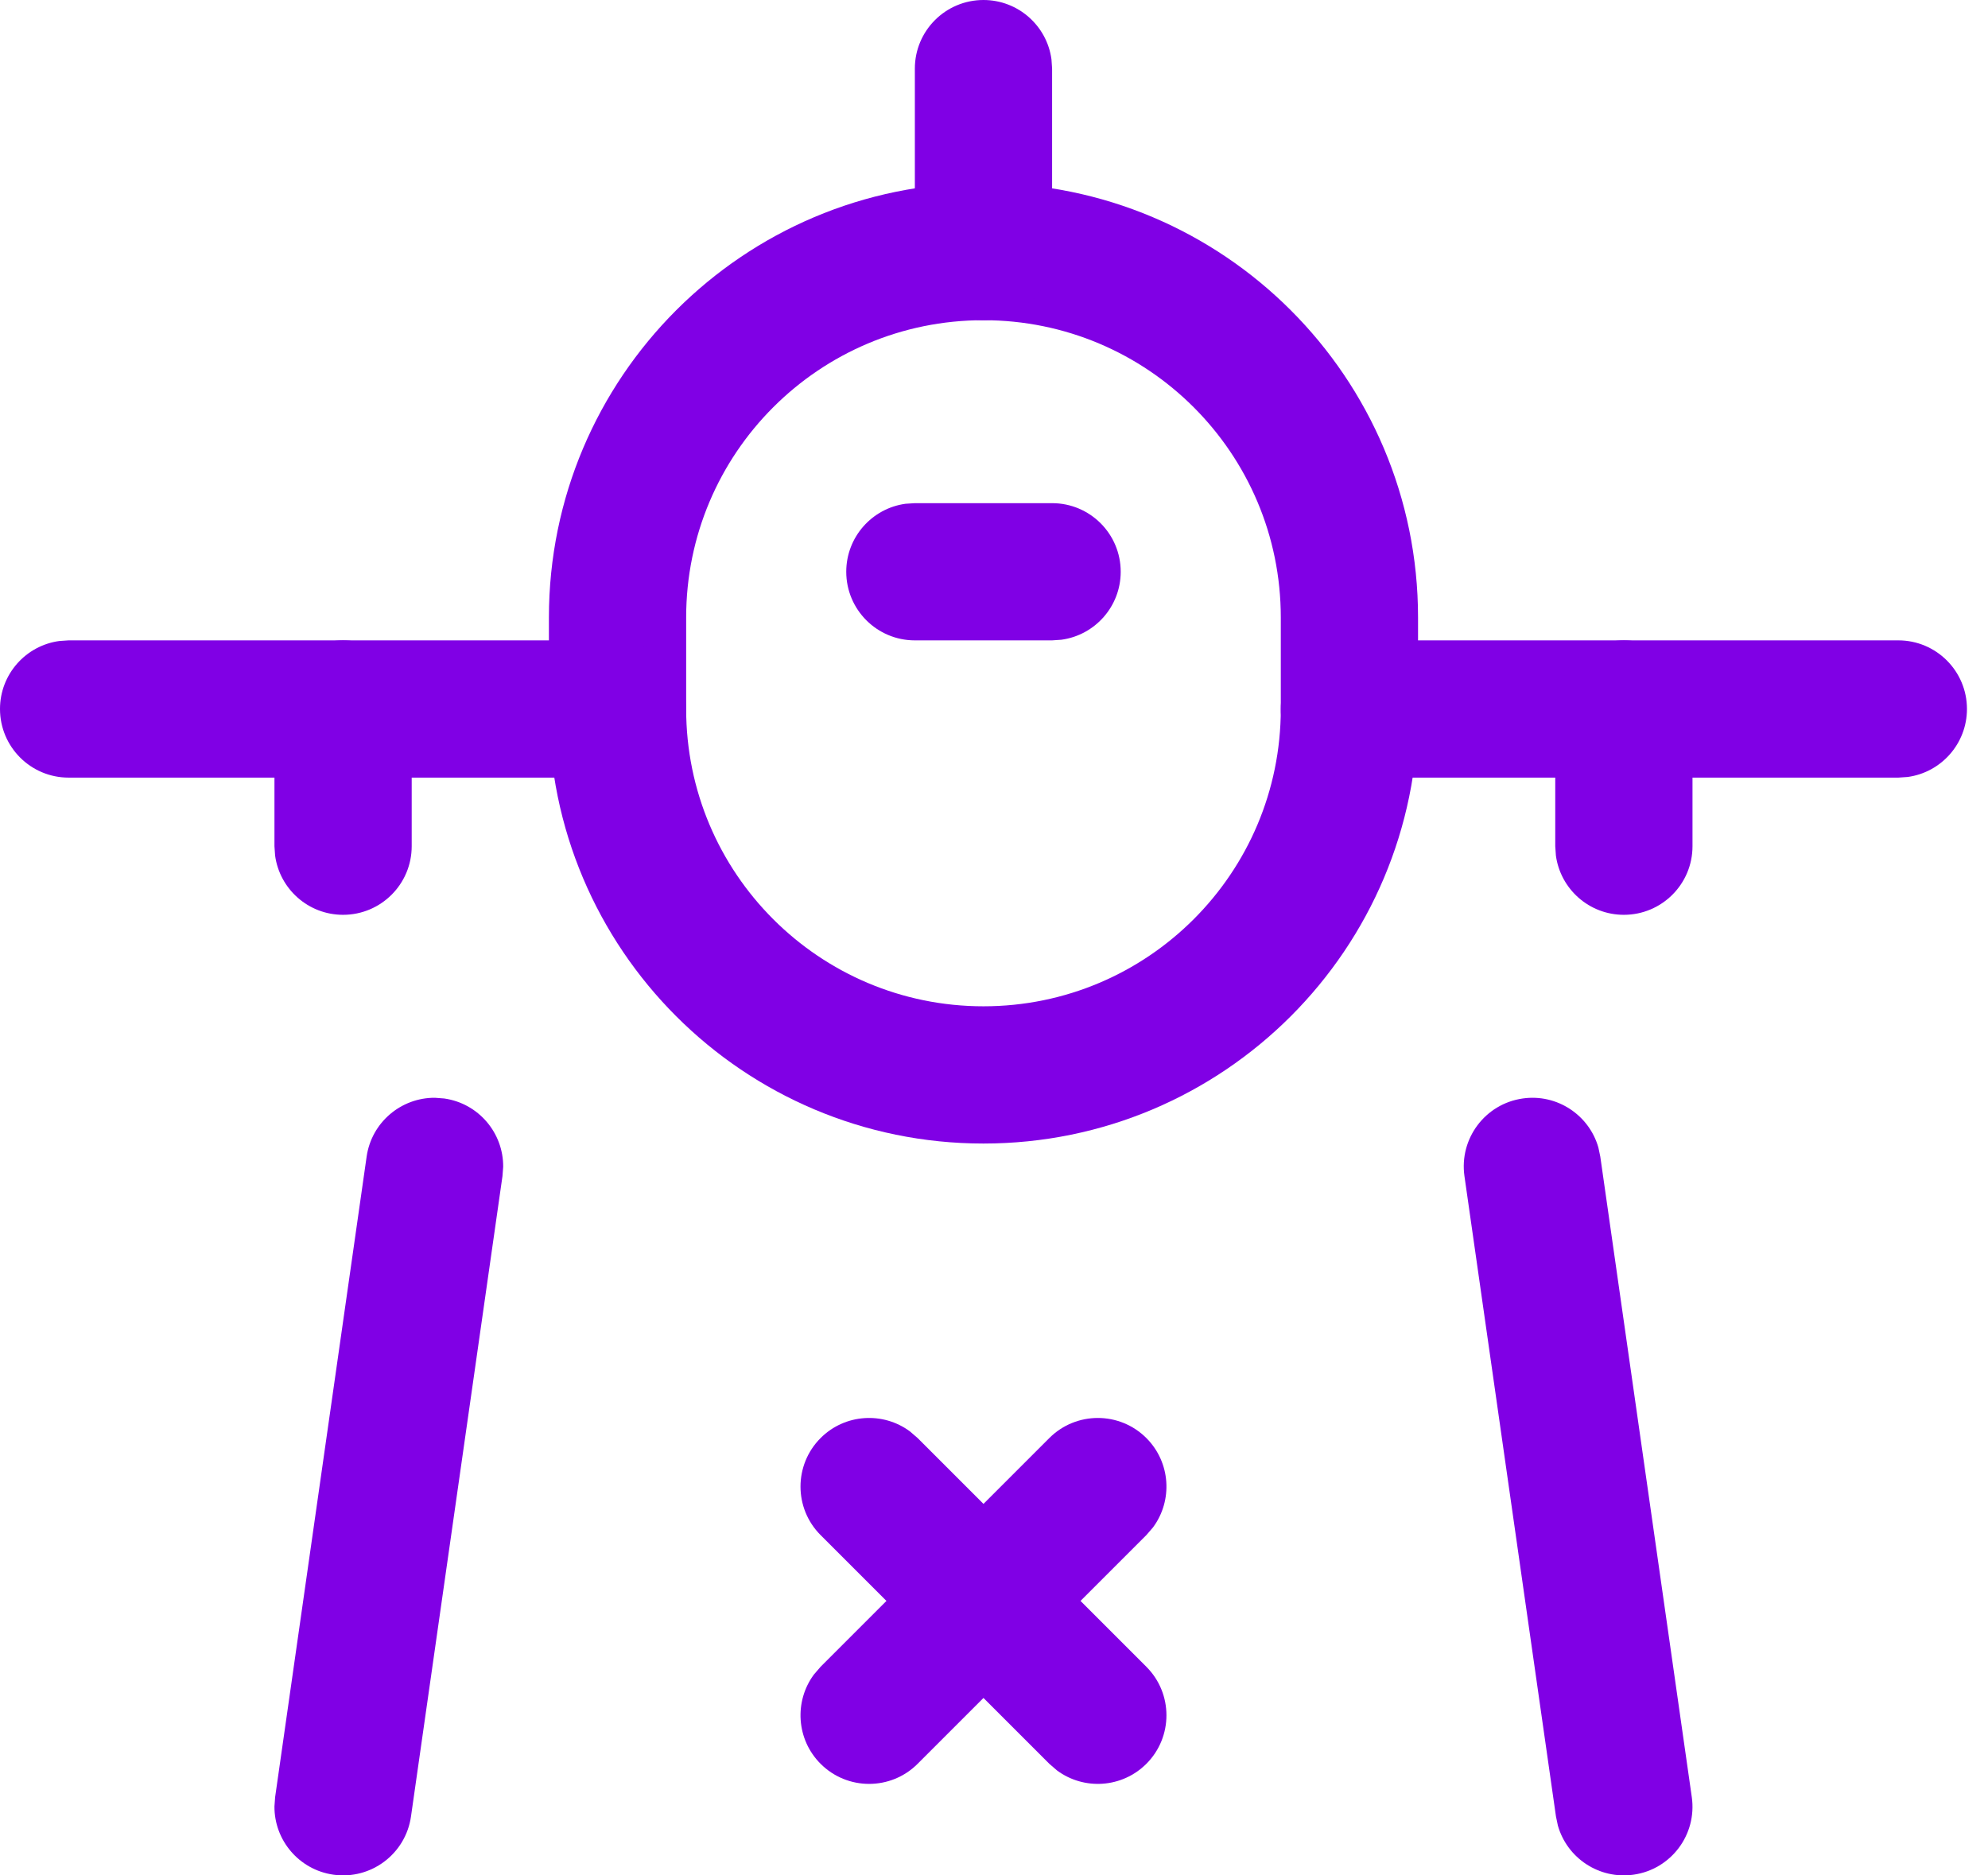 <svg width="53" height="50" viewBox="0 0 53 50" fill="none" xmlns="http://www.w3.org/2000/svg">
<path d="M26.219 4.878C19.821 4.878 14.634 10.065 14.634 16.463V18.902C14.634 25.301 19.821 30.488 26.219 30.488C32.618 30.488 37.805 25.301 37.805 18.902V16.463C37.805 10.065 32.618 4.878 26.219 4.878ZM26.219 8.537C30.597 8.537 34.146 12.085 34.146 16.463V18.902C34.146 23.28 30.597 26.829 26.219 26.829C21.841 26.829 18.293 23.28 18.293 18.902V16.463C18.293 12.085 21.841 8.537 26.219 8.537Z" fill="#8000E5"/>
<path d="M26.219 0C27.145 0 27.911 0.688 28.032 1.581L28.049 1.829V6.707C28.049 7.718 27.23 8.537 26.219 8.537C25.293 8.537 24.528 7.848 24.407 6.956L24.39 6.707V1.829C24.39 0.819 25.209 0 26.219 0Z" fill="#8000E5"/>
<path d="M28.049 13.415C29.059 13.415 29.878 14.233 29.878 15.244C29.878 16.17 29.19 16.935 28.297 17.056L28.049 17.073H24.39C23.38 17.073 22.561 16.254 22.561 15.244C22.561 14.318 23.249 13.552 24.142 13.431L24.39 13.415H28.049Z" fill="#8000E5"/>
<path d="M50.61 17.073C51.62 17.073 52.439 17.892 52.439 18.902C52.439 19.828 51.751 20.594 50.858 20.715L50.61 20.732H35.975C34.965 20.732 34.146 19.913 34.146 18.902C34.146 17.976 34.834 17.211 35.727 17.09L35.975 17.073H50.61Z" fill="#8000E5"/>
<path d="M16.463 17.073C17.474 17.073 18.293 17.892 18.293 18.902C18.293 19.828 17.604 20.594 16.712 20.715L16.463 20.732H1.829C0.819 20.732 0 19.913 0 18.902C0 17.976 0.688 17.211 1.581 17.09L1.829 17.073H16.463Z" fill="#8000E5"/>
<path d="M43.292 17.073C44.218 17.073 44.984 17.761 45.105 18.654L45.122 18.902V22.561C45.122 23.571 44.303 24.39 43.292 24.39C42.366 24.39 41.601 23.702 41.48 22.809L41.463 22.561V18.902C41.463 17.892 42.282 17.073 43.292 17.073Z" fill="#8000E5"/>
<path d="M9.146 17.073C10.072 17.073 10.838 17.761 10.959 18.654L10.976 18.902V22.561C10.976 23.571 10.157 24.39 9.146 24.39C8.22 24.39 7.455 23.702 7.334 22.809L7.317 22.561V18.902C7.317 17.892 8.136 17.073 9.146 17.073Z" fill="#8000E5"/>
<path d="M40.595 29.287C41.511 29.155 42.367 29.729 42.613 30.595L42.664 30.839L45.103 47.912C45.246 48.912 44.551 49.839 43.551 49.981C42.634 50.112 41.779 49.539 41.533 48.672L41.482 48.429L39.042 31.356C38.9 30.356 39.595 29.429 40.595 29.287Z" fill="#8000E5"/>
<path d="M11.844 29.287C12.761 29.418 13.421 30.207 13.415 31.108L13.396 31.356L10.957 48.429C10.814 49.429 9.888 50.124 8.887 49.981C7.971 49.85 7.31 49.061 7.317 48.16L7.335 47.912L9.774 30.839C9.905 29.922 10.695 29.262 11.596 29.268L11.844 29.287Z" fill="#8000E5"/>
<path d="M21.877 38.34C22.526 37.691 23.543 37.632 24.259 38.163L24.464 38.34L30.562 44.438C31.276 45.152 31.276 46.311 30.562 47.025C29.912 47.674 28.896 47.733 28.18 47.202L27.975 47.025L21.877 40.927C21.163 40.213 21.163 39.055 21.877 38.34Z" fill="#8000E5"/>
<path d="M27.975 38.34C28.689 37.626 29.847 37.626 30.562 38.34C31.211 38.99 31.27 40.006 30.739 40.722L30.562 40.927L24.464 47.025C23.75 47.739 22.591 47.739 21.877 47.025C21.228 46.376 21.169 45.359 21.7 44.643L21.877 44.438L27.975 38.34Z" fill="#8000E5"/>
</svg>
